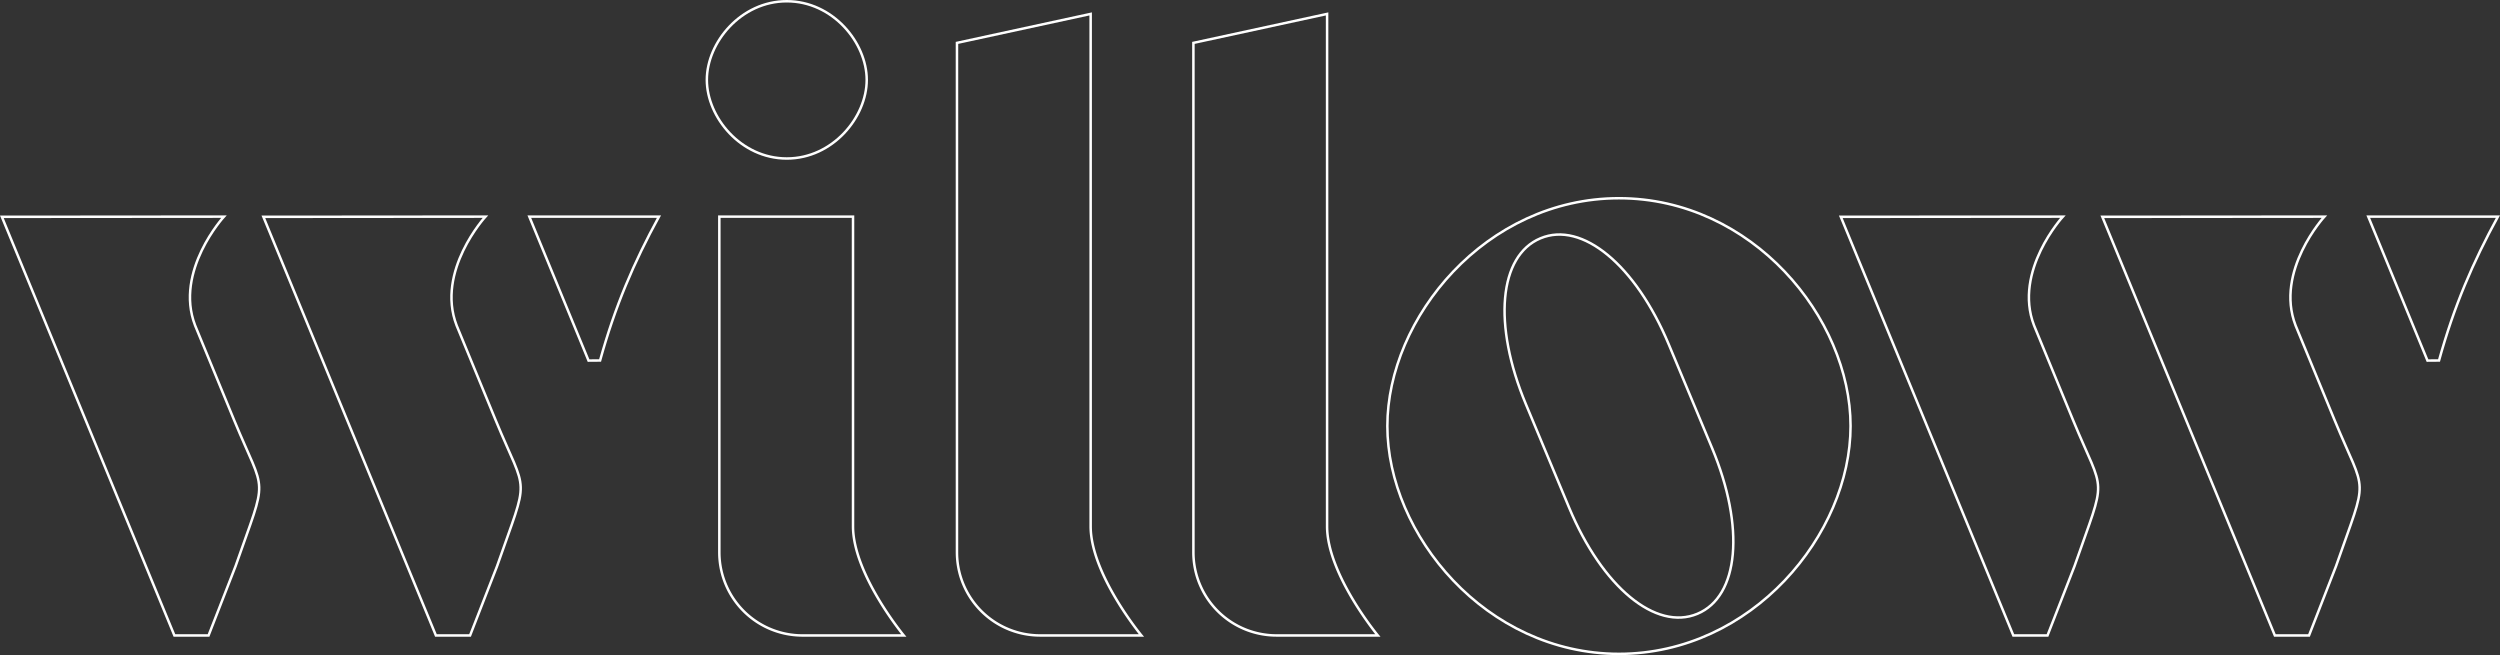 <svg xmlns="http://www.w3.org/2000/svg" width="1995.314" height="522.858" viewBox="0 0 1995.314 522.858"><rect x="0" y="0" width="1995.314" height="522.858" fill="#333333" stroke="none"/><g transform="translate(1.493 1)"><path d="M3274.463,593.716c36.639,0,63.8-32.919,63.8-62.755s-27.158-62.755-63.8-62.755-63.8,32.919-63.8,62.755,27.158,62.755,63.8,62.755" transform="translate(-2648.004 -468.206)" fill="none" stroke="#fff" stroke-width="2"/><path d="M3545.237,511.547c-106.156,0-184.847,95.373-184.847,181.818s78.692,181.822,184.847,181.822,184.846-95.373,184.846-181.822-78.689-181.818-184.846-181.818m74.3,199.346c26.528,63.477,21.478,118.465-11.686,132.326s-75.845-21.192-102.369-84.665c-18.434-44.12-16.123-38.6-34.562-82.713-26.523-63.476-21.474-118.465,11.694-132.326s75.84,21.188,102.368,84.665C3603.417,672.3,3601.107,666.777,3619.541,710.893Z" transform="translate(-2254.601 -354.33)" fill="none" stroke="#fff" stroke-width="2"/><path d="M3320.107,515.6h-106.7l0,267.923a66.344,66.344,0,0,0,66.339,66.343H3360.6s-40.481-48.938-40.491-87.048Z" transform="translate(-2640.783 -343.691)" fill="none" stroke="#fff" stroke-width="2"/><path d="M3372.394,880.009V470.992l-106.7,23.125v406.6a66.337,66.337,0,0,0,66.339,66.339h80.85s-40.486-48.938-40.492-87.044" transform="translate(-2503.402 -460.886)" fill="none" stroke="#fff" stroke-width="2"/><path d="M3424.414,880.009V470.992l-106.7,23.125v406.6a66.341,66.341,0,0,0,66.343,66.339h80.849s-40.49-48.938-40.494-87.044" transform="translate(-2366.722 -460.886)" fill="none" stroke="#fff" stroke-width="2"/><path d="M3171.6,515.6l47.269,114.881,9.206-.073c12.059-43.576,26.886-78,46.979-114.809Z" transform="translate(-2750.633 -343.691)" fill="none" stroke="#fff" stroke-width="2"/><path d="M3209.776,602.429c-16.7-43.453,23-86.833,23-86.833l-177.225.145,137.7,334.121h27.263l21.582-55.392c26.094-74.885,24.436-54.433-1.128-116.357Z" transform="translate(-3055.55 -343.691)" fill="none" stroke="#fff" stroke-width="2"/><path d="M3267.313,602.429c-16.7-43.453,23-86.833,23-86.833l-177.221.145,137.694,334.121h27.268l21.58-55.392c26.092-74.885,24.437-54.433-1.128-116.357Z" transform="translate(-2904.37 -343.691)" fill="none" stroke="#fff" stroke-width="2"/><path d="M3576.214,515.6l47.269,114.881,9.205-.073c12.062-43.576,26.888-78,46.983-114.809Z" transform="translate(-1687.536 -343.691)" fill="none" stroke="#fff" stroke-width="2"/><path d="M3614.387,602.429c-16.7-43.453,23-86.833,23-86.833l-177.221.145,137.693,334.121h27.269L3646.7,794.47c26.091-74.885,24.438-54.433-1.128-116.357Z" transform="translate(-1992.454 -343.691)" fill="none" stroke="#fff" stroke-width="2"/><path d="M3671.926,602.429c-16.7-43.453,23-86.833,23-86.833l-177.223.145L3655.4,849.862h27.268l21.581-55.392c26.094-74.885,24.439-54.433-1.128-116.357Z" transform="translate(-1841.272 -343.691)" fill="none" stroke="#fff" stroke-width="2"/></g></svg>